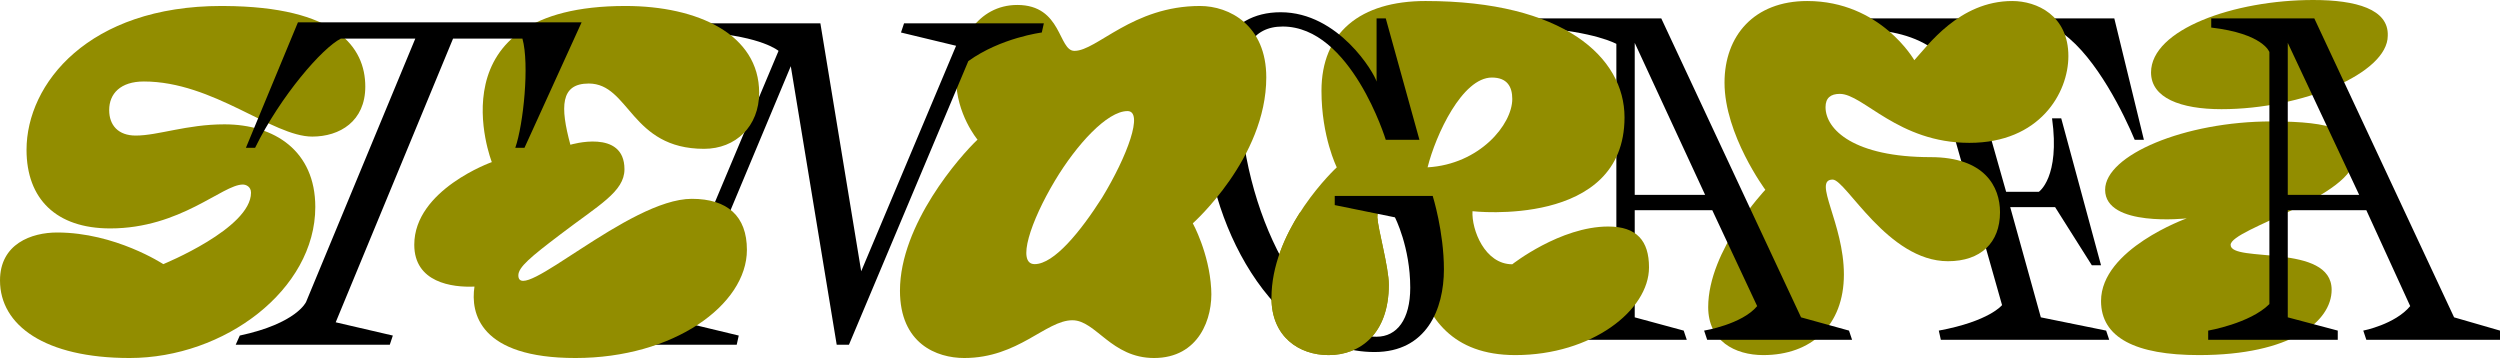 <?xml version="1.0" encoding="UTF-8"?> <svg xmlns="http://www.w3.org/2000/svg" viewBox="0 0 1612.378 230.896" fill="none"><path d="M1410.343 140.832C1410.343 140.832 1355.065 160.575 1355.065 194.137C1355.065 217.829 1377.438 229.016 1418.243 229.016C1477.471 229.016 1503.794 207.299 1503.794 186.898C1503.794 156.626 1438.644 169.788 1438.644 157.942C1438.644 147.413 1518.93 127.012 1518.93 100.688C1518.93 84.236 1505.109 78.313 1464.967 78.313C1409.028 78.313 1357.697 100.031 1357.697 122.406C1357.697 146.755 1410.343 140.832 1410.343 140.832Z" fill="#928D00"></path><path d="M1539.989 23.033C1540.646 5.923 1519.588 0 1491.947 0C1440.619 0 1387.313 19.084 1387.313 46.724C1387.313 63.177 1406.396 70.415 1432.719 70.415C1484.71 70.415 1539.989 47.382 1539.989 23.033Z" fill="#928D00"></path><path d="M1264.907 21.718H1330.717C1352.433 37.512 1370.201 74.365 1376.781 90.158H1382.705L1363.619 11.847H1196.467L1197.782 17.77C1212.918 19.744 1228.712 20.402 1243.848 29.615L1291.23 196.77C1291.23 196.77 1283.135 207.17 1250.428 213.222L1251.745 219.144H1360.33L1358.355 213.222L1316.238 204.667L1296.494 133.593H1325.45L1349.143 171.104H1355.065L1329.399 76.339H1323.477C1328.742 114.509 1314.923 123.722 1314.923 123.722H1293.862L1264.907 21.718Z" fill="black"></path><path d="M1475.496 125.695V27.64L1521.562 125.695H1475.496ZM1582.765 204.667L1492.605 11.846H1426.137V17.769C1459.702 21.717 1463.649 33.562 1463.649 33.562V196.111C1451.145 208.614 1424.165 213.222 1424.165 213.222V219.144H1507.741V213.222L1475.496 204.667V135.566H1526.167L1554.467 197.427C1544.593 209.273 1524.195 213.222 1524.195 213.222L1526.167 219.144H1612.378V213.222L1582.765 204.667Z" fill="black"></path><path d="M1297.812 0.659C1263.589 0.659 1243.191 29.615 1234.634 38.828C1234.634 38.828 1212.918 0.659 1165.534 0.659C1131.314 0.659 1112.231 23.034 1112.231 53.306C1112.231 86.868 1138.554 122.406 1138.554 122.406C1138.554 122.406 1101.699 161.233 1101.699 198.086C1101.699 219.803 1118.81 229.016 1137.236 229.016C1168.167 229.016 1189.225 209.931 1189.225 177.027C1189.225 144.122 1168.824 115.825 1181.988 115.825C1190.542 115.825 1217.525 168.471 1256.352 168.471C1277.411 168.471 1289.915 156.626 1289.915 136.883C1289.915 120.431 1280.043 101.347 1245.163 101.347C1195.807 101.347 1177.381 83.578 1177.381 69.1C1177.381 63.178 1180.671 60.545 1186.595 60.545C1201.729 60.545 1224.105 92.133 1270.171 92.133C1315.58 92.133 1334.007 59.887 1334.007 36.196C1334.007 9.872 1313.606 0.659 1297.812 0.659Z" fill="#928D00"></path><path d="M1054.318 125.695V27.641L1099.727 125.695H1054.318ZM1192.517 213.222L1161.587 204.667L1071.429 11.847H990.483V17.769C1028.655 20.402 1042.474 28.299 1042.474 28.299V196.112C1029.97 208.614 1002.329 213.222 1002.329 213.222V219.144H1087.883L1085.905 213.222L1054.318 204.667V135.567H1104.334L1133.289 197.428C1123.418 209.274 1099.069 213.222 1099.069 213.222L1101.042 219.144H1194.492L1192.517 213.222Z" fill="black"></path><path d="M920.725 107.927C925.99 86.868 943.101 50.015 962.187 50.015C972.056 50.015 975.346 55.938 975.346 63.835C975.346 80.287 954.29 105.953 920.725 107.927ZM1037.209 146.096C1006.279 146.096 975.346 170.446 975.346 170.446C957.58 170.446 949.023 148.071 949.683 136.225C949.683 136.225 1047.738 147.412 1047.738 75.68C1047.738 36.853 1008.251 0.658 919.41 0.658C877.291 0.658 852.286 21.059 852.286 58.57C852.286 88.184 862.157 107.927 862.157 107.927C862.157 107.927 820.038 146.754 820.038 192.162C820.038 217.17 837.807 229.015 856.89 229.015C877.291 229.015 895.72 215.196 895.72 183.607C895.72 172.42 888.48 146.754 888.48 140.831C888.48 130.96 893.085 130.96 896.377 130.96C916.778 130.96 895.062 229.015 977.321 229.015C1026.677 229.015 1063.532 200.059 1063.532 172.42C1063.532 155.309 1055.635 146.096 1037.209 146.096Z" fill="#928D00"></path><path d="M924.018 126.353H860.84V132.276L899.667 140.173C899.667 140.173 909.539 159.258 909.539 185.581C909.539 205.982 900.984 217.169 887.823 217.169C842.414 217.169 799.637 136.225 799.637 57.912C799.637 32.246 807.534 17.11 827.277 17.11C871.369 17.11 893.745 90.158 893.745 90.158H915.461L893.745 11.846H887.823V52.647C886.505 47.382 863.472 7.897 825.963 7.897C790.425 7.897 777.264 39.485 777.264 76.338C777.264 140.831 820.038 227.041 886.505 227.041C920.068 227.041 931.255 199.401 931.255 173.735C931.255 149.386 924.018 126.353 924.018 126.353Z" fill="black"></path><path d="M838.429 137.042C828.862 151.976 820.038 171.38 820.038 192.163C820.038 217.17 837.807 229.016 856.89 229.016C877.291 229.016 895.717 215.196 895.717 183.607C895.717 172.42 888.48 146.754 888.48 140.832L838.429 137.042Z" fill="#928D00"></path><path d="M92.791 52.555C137.541 52.555 175.71 88.092 201.376 88.092C219.144 88.092 235.596 78.221 235.596 55.846C235.596 30.387 216.809 4.286 144.572 3.866C143.993 3.859 143.405 3.855 142.806 3.855C57.254 3.855 17.111 53.87 17.111 96.646C17.111 128.235 36.195 147.32 71.074 147.32C116.482 147.32 143.464 119.021 156.626 119.021C158.6 119.021 161.89 120.337 161.89 124.287C161.89 147.32 105.295 170.353 105.295 170.353C105.295 170.353 74.365 149.951 36.853 149.951C20.401 149.951 0 157.191 0 180.883C0 209.839 28.956 230.897 83.578 230.897C144.78 230.897 203.35 186.805 203.35 133.499C203.35 97.304 177.026 80.194 144.78 80.194C120.431 80.194 102.004 87.433 87.526 87.433C76.339 87.433 70.416 80.852 70.416 70.981C70.416 60.451 77.655 52.555 92.791 52.555Z" fill="#928D00"></path><path d="M710.736 127.577C696.917 149.293 679.806 170.353 667.302 170.353C655.458 170.353 664.67 142.712 680.464 116.388C694.285 93.356 714.028 71.64 727.188 71.64C737.719 71.64 727.188 100.595 710.736 127.577ZM769.307 144.03C769.307 144.03 816.688 101.912 816.688 49.922C816.688 16.359 792.998 3.856 773.914 3.856C730.48 3.856 707.446 32.812 692.968 32.812C682.438 32.812 685.071 3.198 656.115 3.198C630.45 3.198 616.631 27.547 616.631 50.58C616.631 73.613 630.45 90.065 630.45 90.065C619.263 100.595 580.434 144.687 580.434 187.463C580.434 221.683 604.127 230.897 621.895 230.897C656.773 230.897 674.541 206.547 691.653 206.547C706.789 206.547 716.661 230.897 744.299 230.897C773.257 230.897 782.468 205.231 781.153 186.146C779.836 163.113 769.307 144.03 769.307 144.03Z" fill="#928D00"></path><path d="M671.909 20.967L673.227 15.044H583.068L581.094 20.967L616.631 29.522L555.428 174.96L529.105 15.044H457.373L455.398 20.967C491.593 23.599 502.122 32.813 502.122 32.813L434.34 194.045C423.81 208.523 387.616 216.42 387.616 216.42L386.298 222.342H475.142L476.456 216.42L440.922 207.864L510.019 42.684L539.634 222.342H547.531L624.528 39.394C645.586 24.258 671.909 20.967 671.909 20.967Z" fill="black"></path><path d="M481.721 161.14C481.721 139.422 469.217 128.235 446.184 128.235C405.384 128.235 334.31 197.335 334.31 177.592C334.31 172.327 342.207 165.745 361.293 151.268C386.298 132.184 402.75 123.628 402.75 109.15C402.75 82.826 367.872 93.356 367.872 93.356C361.293 69.007 361.293 53.87 379.719 53.87C406.042 53.87 406.699 95.988 454.081 95.988C474.482 95.988 489.618 81.511 489.618 59.793C489.618 22.282 450.133 3.855 403.409 3.855C277.714 3.855 317.199 104.544 317.199 104.544C317.199 104.544 267.185 122.312 267.185 157.849C267.185 182.198 291.533 185.488 306.012 184.831C303.38 201.94 309.302 230.897 371.162 230.897C434.34 230.897 481.721 196.676 481.721 161.14Z" fill="#928D00"></path><path d="M216.512 207.864L292.19 24.915H336.942C341.549 41.367 337.599 80.195 332.335 95.331H338.259L375.112 14.386H192.162L158.6 95.331H164.523C180.975 61.768 207.957 30.838 219.802 24.915H267.842L197.427 194.702C197.427 194.702 191.505 208.522 154.652 216.419L152.019 222.342H251.391L253.363 216.419L216.512 207.864Z" fill="black"></path></svg> 